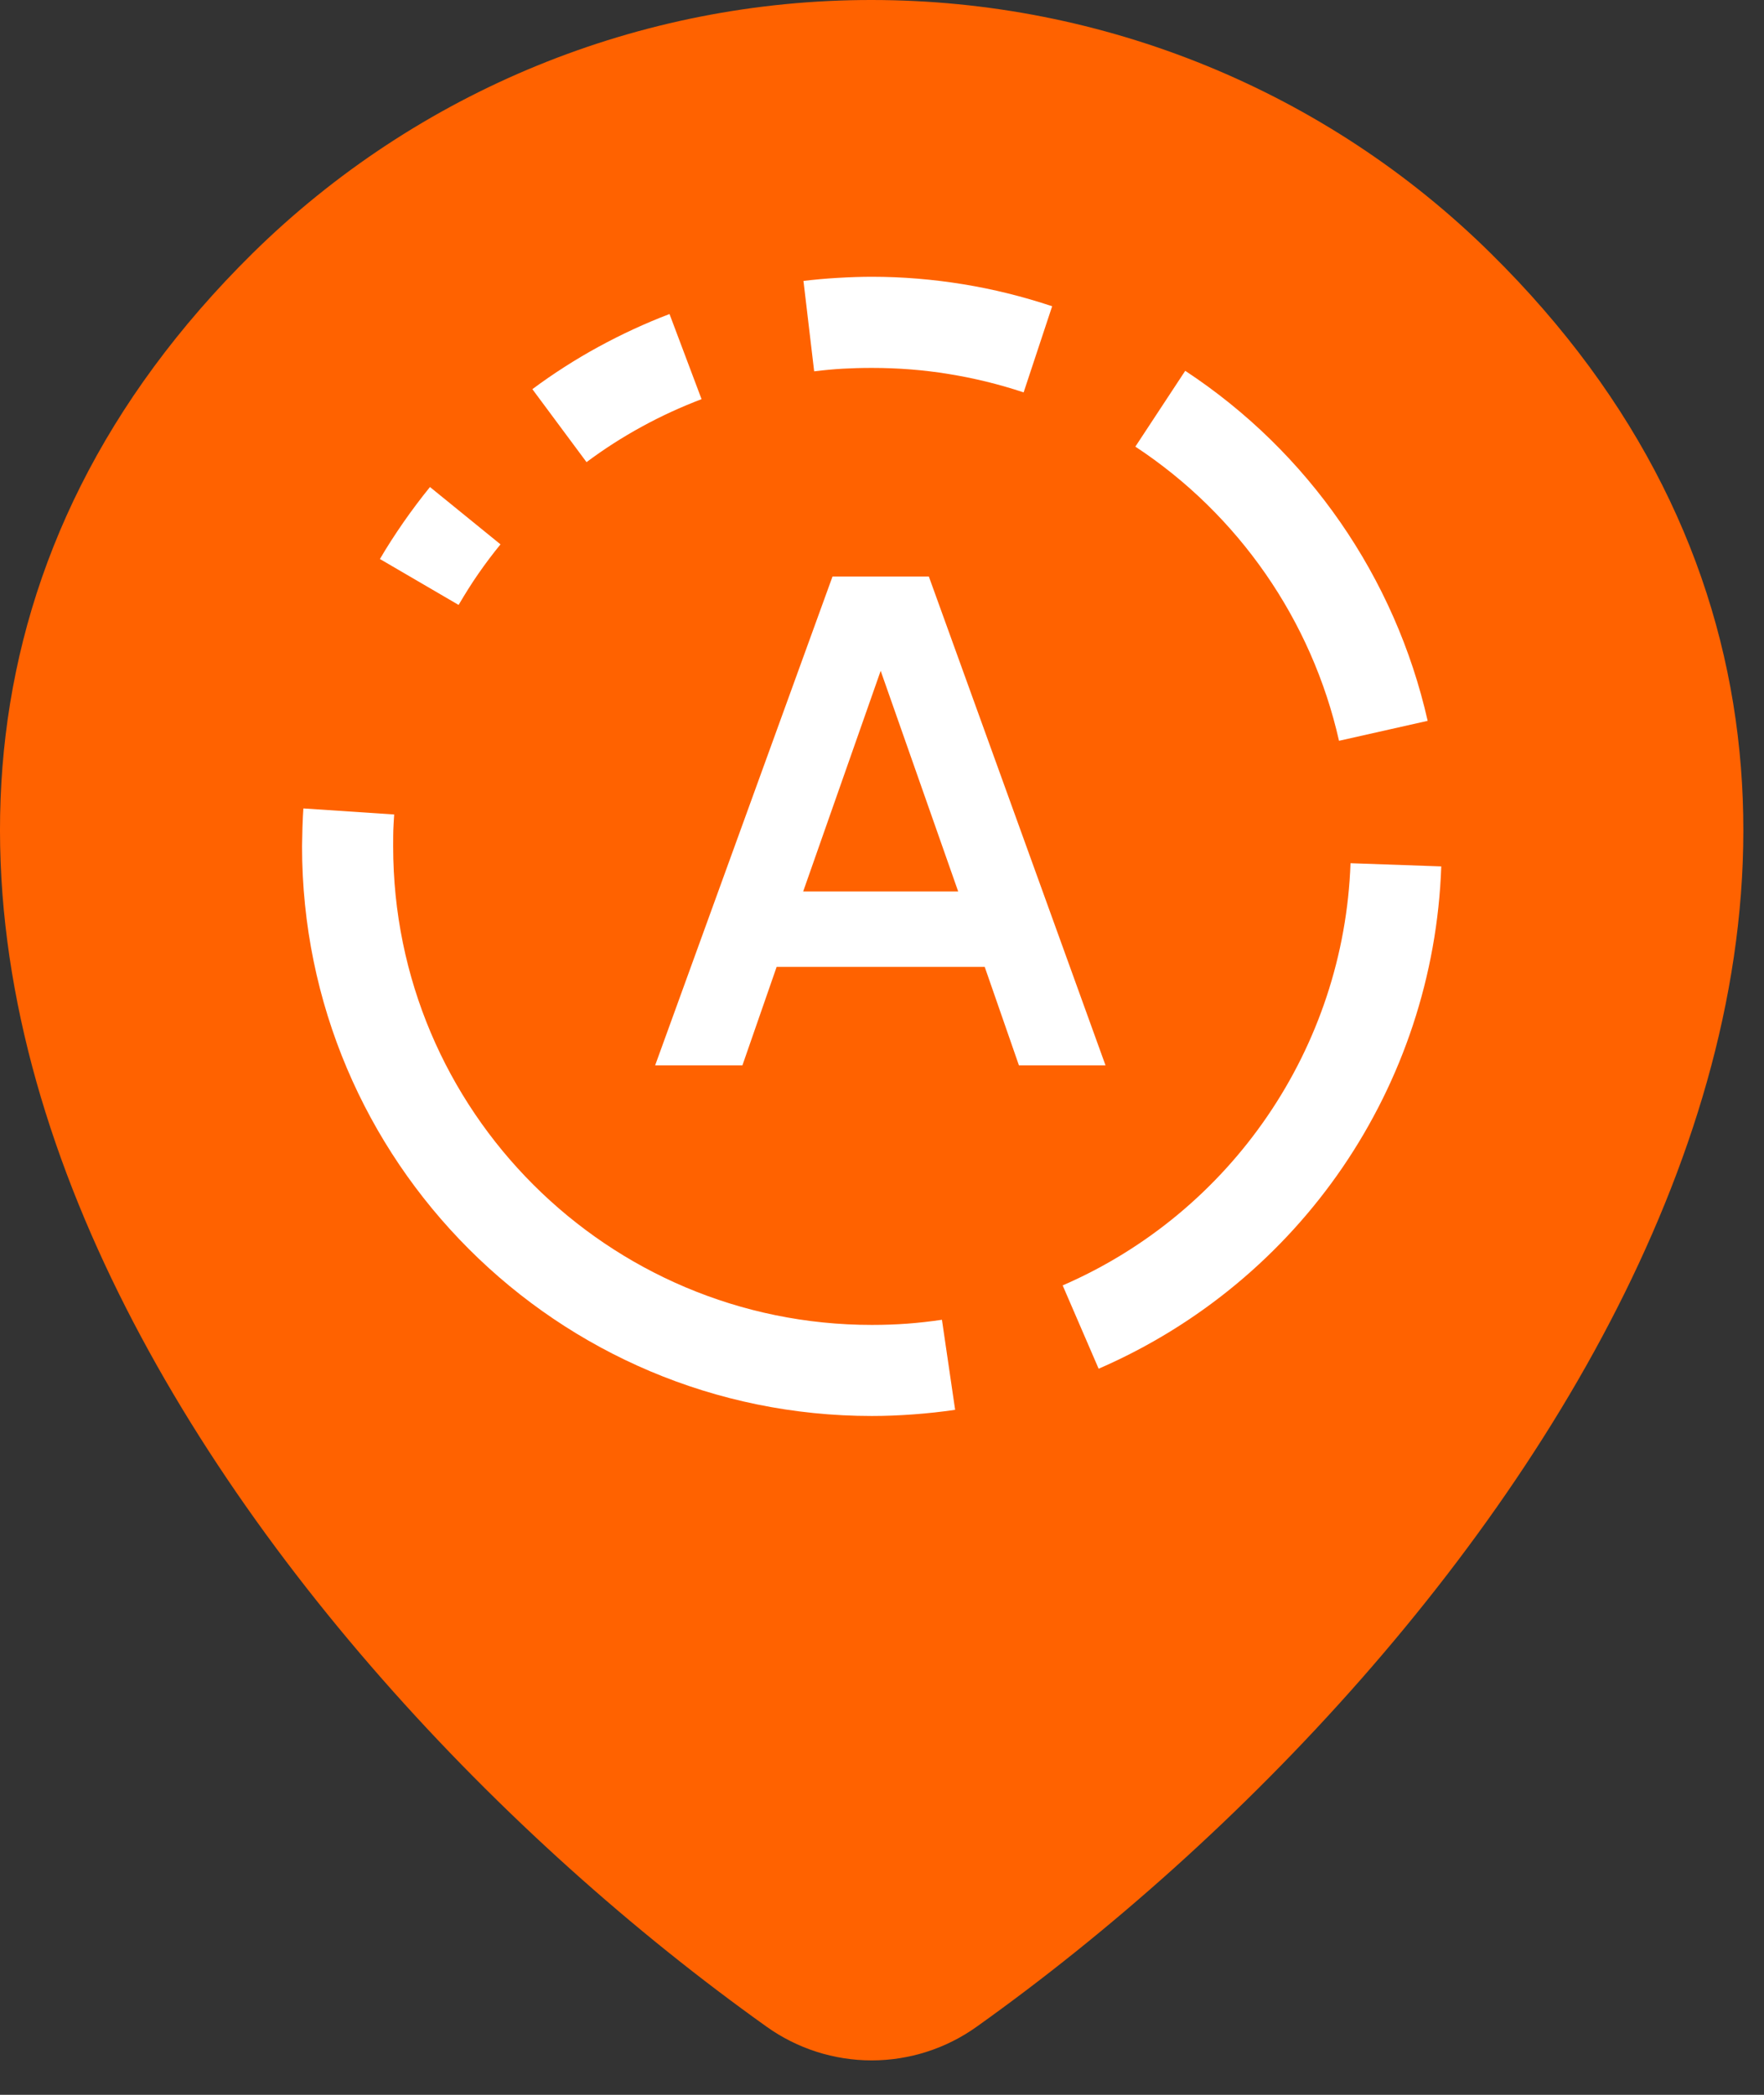 <?xml version="1.0" encoding="UTF-8"?> <svg xmlns="http://www.w3.org/2000/svg" width="48" height="57" viewBox="0 0 48 57" fill="none"><rect x="0" y="0" width="48" height="57" fill="#333333" stroke="none"/><path d="M6.871 6.894C11.362 2.471 17.415 -0.006 23.719 1.04932e-05C30.032 1.04932e-05 36.093 2.475 40.566 6.894C44.617 10.89 46.727 15.364 47.285 20.01C47.84 24.616 46.848 29.239 44.956 33.574C41.202 42.199 33.738 50.042 26.579 55.145C25.745 55.742 24.744 56.063 23.719 56.063C22.693 56.063 21.692 55.742 20.858 55.145C13.699 50.042 6.236 42.196 2.478 33.574C0.589 29.239 -0.4 24.616 0.152 20.007C0.71 15.364 2.82 10.893 6.871 6.894ZM15.812 22.281C15.812 20.184 16.645 18.173 18.128 16.691C19.611 15.208 21.622 14.375 23.719 14.375C25.815 14.375 27.826 15.208 29.309 16.691C30.792 18.173 31.625 20.184 31.625 22.281C31.625 24.378 30.792 26.389 29.309 27.872C27.826 29.355 25.815 30.188 23.719 30.188C21.622 30.188 19.611 29.355 18.128 27.872C16.645 26.389 15.812 24.378 15.812 22.281Z" fill="#FF6200"></path><g clip-path="url(#clip0_12535_2276)"><path d="M24.684 36.017C24.38 36.039 24.061 36.051 23.725 36.051C20.129 36.051 16.872 34.593 14.514 32.237C12.155 29.881 10.698 26.626 10.698 23.03C10.698 22.8 10.7 22.652 10.702 22.592C10.706 22.492 10.713 22.347 10.726 22.162L8.255 21.998C8.245 22.128 8.238 22.3 8.23 22.517C8.223 22.771 8.219 22.943 8.219 23.03C8.219 27.309 9.955 31.185 12.761 33.989C15.566 36.794 19.444 38.529 23.725 38.529C24.088 38.529 24.467 38.514 24.858 38.485C25.241 38.457 25.618 38.416 25.99 38.361L25.631 35.911C25.312 35.958 24.997 35.994 24.684 36.017Z" fill="white"></path><path d="M36.749 23.488C36.66 25.997 35.854 28.367 34.492 30.363C33.13 32.36 31.216 33.978 28.916 34.976L29.895 37.243C32.641 36.051 34.92 34.127 36.537 31.758C38.154 29.386 39.115 26.562 39.218 23.575L36.749 23.488Z" fill="white"></path><path d="M34.44 15.618C35.382 16.977 36.065 18.516 36.436 20.157L38.848 19.614C38.406 17.66 37.593 15.829 36.474 14.213C35.355 12.596 33.927 11.193 32.251 10.09L30.894 12.153C32.298 13.077 33.498 14.258 34.44 15.618Z" fill="white"></path><path d="M22.939 10.032C23.171 10.019 23.433 10.011 23.726 10.011C24.441 10.011 25.139 10.066 25.814 10.177C26.513 10.29 27.196 10.458 27.854 10.677L28.63 8.333C27.832 8.067 27.024 7.867 26.213 7.735C25.379 7.599 24.547 7.531 23.726 7.531C23.445 7.531 23.133 7.541 22.794 7.561C22.463 7.58 22.152 7.609 21.863 7.644L22.154 10.104C22.435 10.07 22.697 10.045 22.939 10.032Z" fill="white"></path><path d="M17.464 11.61C17.983 11.325 18.526 11.076 19.09 10.861L18.218 8.545C17.558 8.796 16.911 9.096 16.282 9.439C15.654 9.782 15.054 10.167 14.486 10.589L15.96 12.575C16.441 12.215 16.945 11.893 17.464 11.61Z" fill="white"></path><path d="M13.017 15.611C13.206 15.338 13.408 15.07 13.619 14.812L11.7 13.252C11.449 13.561 11.21 13.88 10.981 14.208C10.738 14.559 10.523 14.893 10.338 15.211L12.479 16.46C12.663 16.147 12.842 15.862 13.017 15.611Z" fill="white"></path><path d="M30.082 28.988H27.726L26.795 26.309H21.133L20.202 28.988H17.827L22.653 15.688H25.275L30.082 28.988ZM23.964 18.253L21.855 24.257H26.073L23.964 18.253Z" fill="white"></path></g><defs><clipPath id="clip0_12535_2276"><rect width="31" height="31" fill="white" transform="translate(8.219 7.531)"></rect></clipPath></defs></svg> 